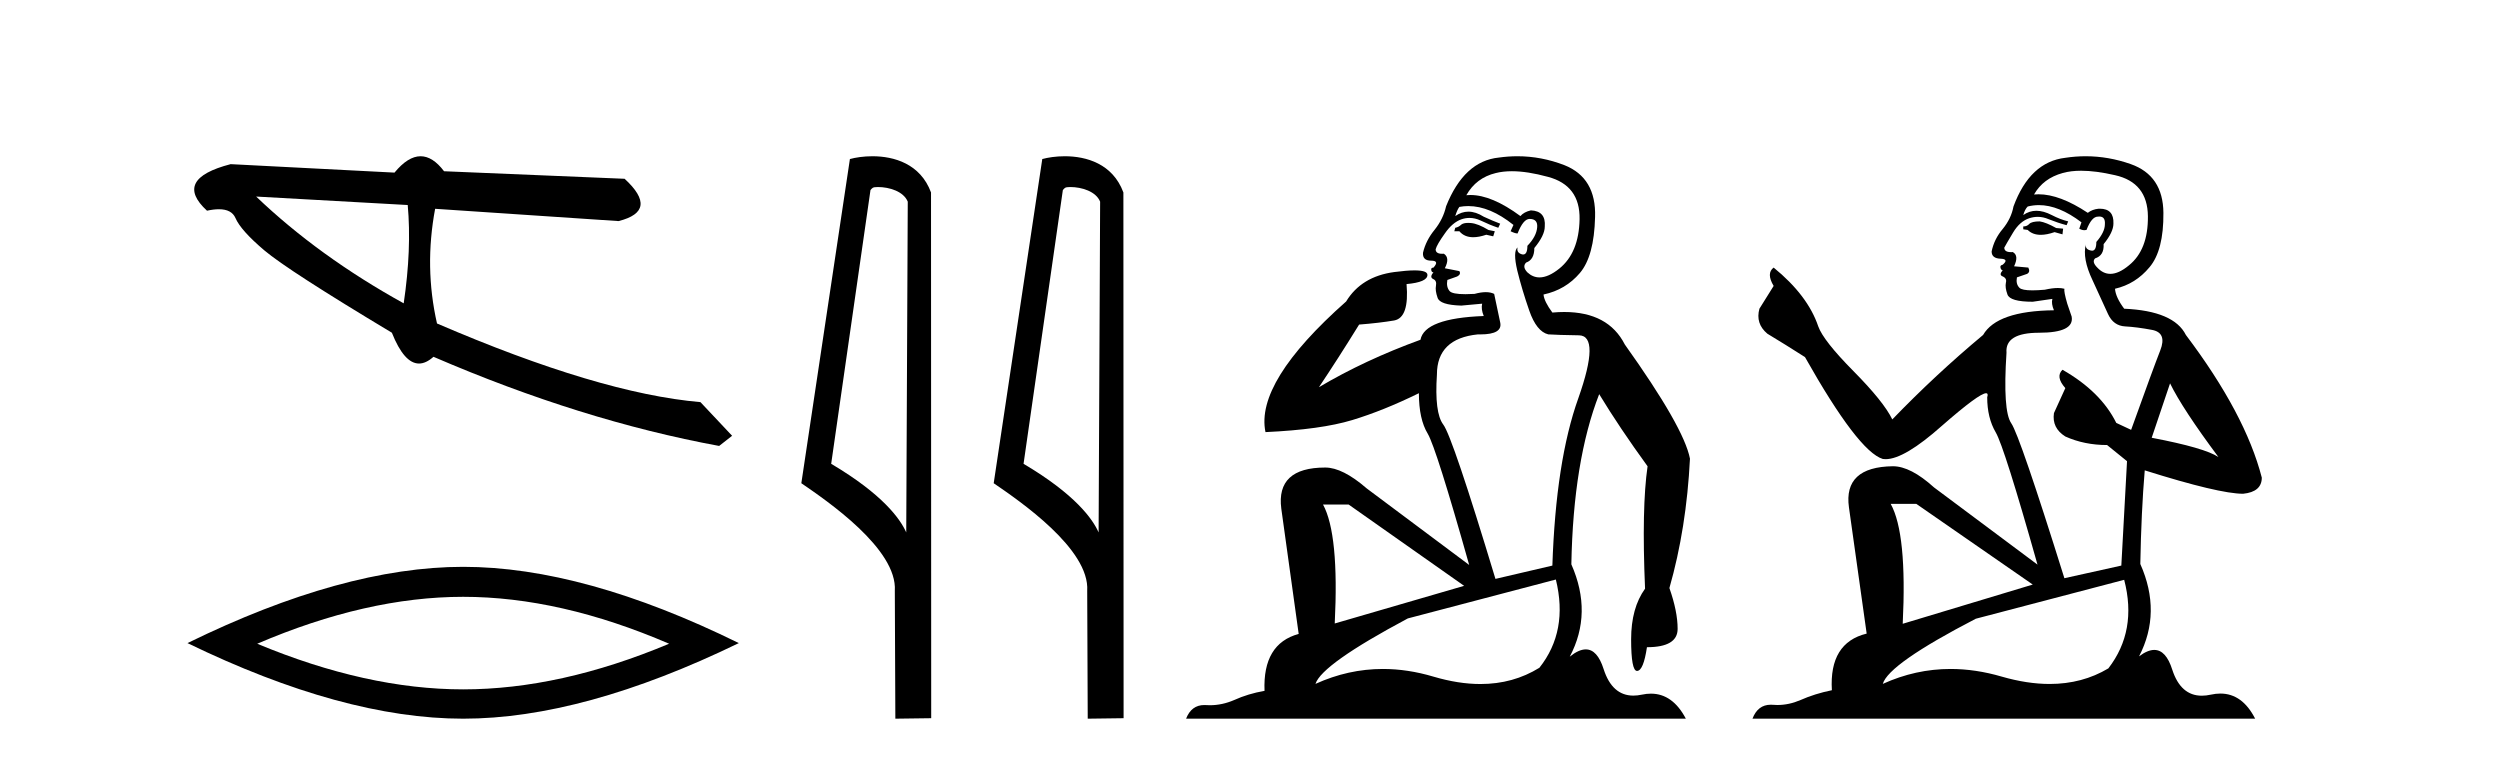 <?xml version='1.0' encoding='UTF-8' standalone='yes'?><svg xmlns='http://www.w3.org/2000/svg' xmlns:xlink='http://www.w3.org/1999/xlink' width='135.0' height='41.0' ><path d='M 13.831 10.614 L 22.017 11.071 C 22.161 12.655 22.089 14.425 21.8 16.38 C 18.746 14.692 16.09 12.77 13.831 10.614 ZM 22.713 8.437 C 22.258 8.437 21.788 8.732 21.303 9.321 L 12.457 8.864 C 10.367 9.405 9.941 10.243 11.178 11.378 C 11.418 11.325 11.632 11.299 11.82 11.299 C 12.279 11.299 12.577 11.457 12.715 11.774 C 12.907 12.22 13.427 12.802 14.274 13.52 C 15.121 14.238 17.416 15.72 21.161 17.967 C 21.603 19.076 22.092 19.631 22.627 19.631 C 22.877 19.631 23.137 19.509 23.408 19.267 C 28.731 21.563 33.873 23.167 38.834 24.081 L 39.534 23.532 L 37.824 21.715 C 34.182 21.4 29.44 19.984 23.598 17.468 C 23.137 15.44 23.104 13.376 23.497 11.275 L 23.497 11.275 L 33.401 11.939 C 34.872 11.57 34.981 10.808 33.729 9.654 L 23.979 9.247 C 23.571 8.707 23.148 8.437 22.713 8.437 Z' style='fill:#000000;stroke:none' /><path d='M 25.011 32.228 Q 30.254 32.228 36.132 34.762 Q 30.254 37.226 25.011 37.226 Q 19.802 37.226 13.89 34.762 Q 19.802 32.228 25.011 32.228 ZM 25.011 30.609 Q 18.535 30.609 10.124 34.727 Q 18.535 38.809 25.011 38.809 Q 31.486 38.809 39.897 34.727 Q 31.521 30.609 25.011 30.609 Z' style='fill:#000000;stroke:none' /><path d='M 47.407 10.1 C 48.032 10.1 48.796 10.34 49.019 10.89 L 48.937 28.751 L 48.937 28.751 C 48.62 28.034 47.679 26.699 44.884 25.046 L 47.006 10.263 C 47.106 10.157 47.103 10.1 47.407 10.1 ZM 48.937 28.751 L 48.937 28.751 C 48.937 28.751 48.937 28.751 48.937 28.751 L 48.937 28.751 L 48.937 28.751 ZM 47.11 8.437 C 46.632 8.437 46.2 8.505 45.895 8.588 L 43.272 26.094 C 44.659 27.044 48.473 29.648 48.32 31.91 L 48.349 38.809 L 50.285 38.783 L 50.275 10.393 C 49.699 8.837 48.268 8.437 47.11 8.437 Z' style='fill:#000000;stroke:none' /><path d='M 57.795 10.1 C 58.42 10.1 59.185 10.34 59.407 10.89 L 59.325 28.751 L 59.325 28.751 C 59.009 28.034 58.067 26.699 55.272 25.046 L 57.394 10.263 C 57.494 10.157 57.491 10.1 57.795 10.1 ZM 59.325 28.751 L 59.325 28.751 C 59.325 28.751 59.325 28.751 59.325 28.751 L 59.325 28.751 L 59.325 28.751 ZM 57.498 8.437 C 57.02 8.437 56.589 8.505 56.283 8.588 L 53.66 26.094 C 55.048 27.044 58.861 29.648 58.709 31.91 L 58.737 38.809 L 60.674 38.783 L 60.663 10.393 C 60.087 8.837 58.656 8.437 57.498 8.437 Z' style='fill:#000000;stroke:none' /><path d='M 79.282 12.036 Q 79.028 12.036 78.909 12.129 Q 78.772 12.266 78.584 12.3 L 78.533 12.488 L 78.806 12.488 Q 79.076 12.81 79.554 12.81 Q 79.863 12.81 80.258 12.676 L 80.634 12.761 L 80.719 12.488 L 80.378 12.419 Q 79.814 12.078 79.438 12.044 Q 79.355 12.036 79.282 12.036 ZM 81.641 9.246 Q 82.48 9.246 83.589 9.55 Q 85.331 10.011 85.297 11.839 Q 85.263 13.649 84.204 14.503 Q 83.61 14.98 83.133 14.98 Q 82.773 14.98 82.479 14.708 Q 82.188 14.401 82.41 14.179 Q 82.854 14.025 82.854 13.393 Q 83.418 12.71 83.418 12.232 Q 83.486 11.395 82.667 11.36 Q 82.291 11.446 82.103 11.668 Q 80.56 10.53 79.401 10.53 Q 79.29 10.53 79.182 10.541 L 79.182 10.541 Q 79.712 9.601 80.771 9.345 Q 81.162 9.246 81.641 9.246 ZM 79.288 11.128 Q 80.455 11.128 81.727 12.146 L 81.573 12.488 Q 81.813 12.607 81.949 12.607 Q 82.257 11.822 82.598 11.822 Q 83.042 11.822 83.008 12.266 Q 82.974 12.761 82.479 13.274 Q 82.479 13.743 82.251 13.743 Q 82.221 13.743 82.188 13.735 Q 81.881 13.649 81.949 13.359 L 81.949 13.359 Q 81.693 13.581 81.932 14.606 Q 82.188 15.648 82.581 16.775 Q 82.974 17.902 83.606 18.056 Q 84.101 18.09 85.263 18.107 Q 86.424 18.124 85.229 21.506 Q 84.016 24.888 83.828 30.542 L 80.754 31.26 Q 78.431 23.573 77.935 22.924 Q 77.457 22.292 77.594 20.225 Q 77.594 18.278 79.814 18.056 Q 79.878 18.058 79.939 18.058 Q 81.156 18.058 81.01 17.407 Q 80.873 16.741 80.685 15.87 Q 80.497 15.776 80.233 15.776 Q 79.968 15.776 79.626 15.87 Q 79.353 15.886 79.133 15.886 Q 78.42 15.886 78.277 15.716 Q 78.089 15.494 78.157 15.118 L 78.687 14.93 Q 78.909 14.811 78.806 14.64 L 78.021 14.486 Q 78.311 13.923 77.969 13.701 Q 77.92 13.704 77.876 13.704 Q 77.525 13.704 77.525 13.461 Q 77.594 13.205 78.021 12.607 Q 78.431 12.01 78.926 11.839 Q 79.139 11.768 79.353 11.768 Q 79.652 11.768 79.951 11.907 Q 80.446 12.146 80.907 12.3 L 81.01 12.078 Q 80.6 11.924 80.122 11.702 Q 79.689 11.429 79.293 11.429 Q 78.923 11.429 78.584 11.668 Q 78.687 11.326 78.806 11.173 Q 79.045 11.128 79.288 11.128 ZM 72.828 27.246 L 79.063 31.635 L 72.076 33.668 Q 72.316 28.851 71.444 27.246 ZM 84.016 31.294 Q 84.699 34.078 83.128 36.059 Q 81.71 36.937 79.945 36.937 Q 78.754 36.937 77.406 36.538 Q 76.016 36.124 74.677 36.124 Q 72.806 36.124 71.035 36.93 Q 71.376 35.871 76.022 33.395 L 84.016 31.294 ZM 81.941 8.437 Q 81.444 8.437 80.941 8.508 Q 79.063 8.696 78.089 11.138 Q 77.935 11.822 77.474 12.402 Q 76.996 12.983 76.842 13.649 Q 76.808 14.076 77.286 14.076 Q 77.747 14.076 77.406 14.452 Q 77.269 14.452 77.286 14.572 Q 77.303 14.708 77.406 14.708 Q 77.184 14.965 77.389 15.067 Q 77.594 15.152 77.542 15.426 Q 77.491 15.682 77.628 16.075 Q 77.747 16.468 78.909 16.502 L 80.036 16.399 L 80.036 16.399 Q 79.968 16.69 80.122 17.065 Q 76.927 17.185 76.705 18.347 Q 73.699 19.44 71.222 20.909 Q 72.264 19.354 73.392 17.527 Q 74.485 17.441 75.288 17.305 Q 76.108 17.151 75.954 15.34 Q 77.081 15.238 77.081 14.845 Q 77.081 14.601 76.388 14.601 Q 75.966 14.601 75.288 14.691 Q 73.511 14.93 72.691 16.28 Q 67.772 20.635 68.336 23.334 Q 71.325 23.197 73.016 22.685 Q 74.707 22.173 76.62 21.233 Q 76.62 22.634 77.098 23.42 Q 77.559 24.205 79.336 30.508 L 73.802 26.374 Q 72.503 25.247 71.564 25.247 Q 68.899 25.247 69.19 27.468 L 70.129 34.232 Q 68.182 34.761 68.285 37.306 Q 67.396 37.46 66.645 37.802 Q 65.996 38.082 65.334 38.082 Q 65.229 38.082 65.125 38.075 Q 65.078 38.072 65.032 38.072 Q 64.337 38.072 64.048 38.809 L 91.036 38.809 Q 90.324 37.457 89.15 37.457 Q 88.915 37.457 88.662 37.511 Q 88.419 37.563 88.201 37.563 Q 87.054 37.563 86.595 36.128 Q 86.256 35.067 85.633 35.067 Q 85.253 35.067 84.767 35.461 Q 86.014 33.104 84.853 30.474 Q 84.955 24.888 86.356 21.284 Q 87.466 23.112 88.969 25.179 Q 88.645 27.399 88.833 31.789 Q 88.081 32.831 88.081 34.522 Q 88.081 36.23 88.399 36.23 Q 88.403 36.23 88.406 36.23 Q 88.747 36.213 88.935 34.949 Q 90.592 34.949 90.592 33.958 Q 90.592 33.019 90.148 31.755 Q 91.07 28.527 91.258 24.769 Q 90.934 23.078 87.74 18.603 Q 86.847 16.848 84.468 16.848 Q 84.161 16.848 83.828 16.878 Q 83.384 16.28 83.35 15.904 Q 84.545 15.648 85.314 14.742 Q 86.083 13.837 86.134 11.719 Q 86.202 9.601 84.477 8.918 Q 83.231 8.437 81.941 8.437 Z' style='fill:#000000;stroke:none' /><path d='M 110.144 11.955 Q 109.717 11.955 109.581 12.091 Q 109.461 12.228 109.256 12.228 L 109.256 12.382 L 109.495 12.416 Q 109.76 12.681 110.2 12.681 Q 110.526 12.681 110.947 12.535 L 111.374 12.655 L 111.409 12.348 L 111.033 12.313 Q 110.486 12.006 110.144 11.955 ZM 112.382 9.22 Q 113.17 9.22 114.21 9.46 Q 115.97 9.853 115.987 11.681 Q 116.004 13.492 114.962 14.329 Q 114.411 14.788 113.958 14.788 Q 113.569 14.788 113.254 14.449 Q 112.946 14.141 113.134 13.953 Q 113.629 13.8 113.595 13.185 Q 114.125 12.535 114.125 12.074 Q 114.158 11.27 113.386 11.27 Q 113.355 11.27 113.322 11.271 Q 112.98 11.305 112.741 11.493 Q 111.23 10.491 110.08 10.491 Q 109.957 10.491 109.837 10.503 L 109.837 10.503 Q 110.332 9.631 111.391 9.341 Q 111.824 9.22 112.382 9.22 ZM 117.183 20.701 Q 117.849 22.068 119.796 24.682 Q 119.062 24.186 116.192 23.639 L 117.183 20.701 ZM 110.099 11.076 Q 111.177 11.076 112.399 12.006 L 112.28 12.348 Q 112.423 12.431 112.558 12.431 Q 112.616 12.431 112.673 12.416 Q 112.946 11.698 113.288 11.698 Q 113.329 11.693 113.365 11.693 Q 113.694 11.693 113.664 12.108 Q 113.664 12.535 113.202 13.065 Q 113.202 13.538 112.972 13.538 Q 112.936 13.538 112.895 13.526 Q 112.587 13.458 112.639 13.185 L 112.639 13.185 Q 112.434 13.953 112.997 15.132 Q 113.544 16.328 113.834 16.96 Q 114.125 17.592 114.757 17.626 Q 115.389 17.66 116.209 17.814 Q 117.029 17.968 116.653 18.925 Q 116.277 19.881 115.081 23.212 L 114.279 22.837 Q 113.441 21.145 111.374 19.967 L 111.374 19.967 Q 110.981 20.342 111.528 20.957 L 110.913 22.307 Q 110.794 23.11 111.528 23.571 Q 112.553 24.032 113.783 24.032 L 114.859 24.904 L 114.552 30.541 L 111.477 31.224 Q 109.068 23.52 108.607 22.854 Q 108.146 22.187 108.351 19.044 Q 108.265 17.968 110.11 17.968 Q 112.024 17.968 111.87 17.097 L 111.631 16.396 Q 111.443 15.747 111.477 15.593 Q 111.327 15.552 111.127 15.552 Q 110.828 15.552 110.418 15.645 Q 110.031 15.679 109.75 15.679 Q 109.188 15.679 109.051 15.542 Q 108.846 15.337 108.914 14.978 L 109.461 14.79 Q 109.649 14.688 109.529 14.449 L 108.761 14.38 Q 109.034 13.8 108.692 13.612 Q 108.641 13.615 108.596 13.615 Q 108.231 13.615 108.231 13.373 Q 108.351 13.15 108.709 12.553 Q 109.068 11.955 109.581 11.784 Q 109.811 11.71 110.038 11.71 Q 110.333 11.71 110.623 11.835 Q 111.135 12.04 111.596 12.16 L 111.682 11.955 Q 111.255 11.852 110.794 11.613 Q 110.349 11.382 109.965 11.382 Q 109.581 11.382 109.256 11.613 Q 109.342 11.305 109.495 11.152 Q 109.791 11.076 110.099 11.076 ZM 103.482 27.21 L 109.769 31.566 L 102.747 33.684 Q 102.987 28.816 102.098 27.21 ZM 114.706 31.31 Q 115.423 34.06 113.851 36.093 Q 112.444 36.934 110.682 36.934 Q 109.472 36.934 108.094 36.537 Q 106.683 36.124 105.331 36.124 Q 103.443 36.124 101.671 36.93 Q 101.979 35.854 106.694 33.411 L 114.706 31.31 ZM 112.627 8.437 Q 112.08 8.437 111.528 8.521 Q 109.615 8.743 108.727 11.152 Q 108.607 11.801 108.146 12.365 Q 107.684 12.911 107.548 13.578 Q 107.548 13.953 108.026 13.97 Q 108.504 13.988 108.146 14.295 Q 107.992 14.329 108.026 14.449 Q 108.043 14.568 108.146 14.603 Q 107.924 14.842 108.146 14.927 Q 108.385 15.03 108.317 15.269 Q 108.265 15.525 108.402 15.901 Q 108.539 16.294 109.769 16.294 L 110.828 16.14 L 110.828 16.14 Q 110.759 16.396 110.913 16.755 Q 107.838 16.789 107.087 18.087 Q 104.507 20.24 102.184 22.649 Q 101.722 21.692 100.082 20.035 Q 98.46 18.395 98.186 17.626 Q 97.622 15.952 95.777 14.449 Q 95.368 14.756 95.777 15.44 L 95.009 16.67 Q 94.787 17.472 95.436 18.019 Q 96.427 18.617 97.469 19.283 Q 100.339 24.374 101.671 24.784 Q 101.745 24.795 101.825 24.795 Q 102.839 24.795 104.866 22.99 Q 106.874 21.235 107.248 21.235 Q 107.38 21.235 107.309 21.453 Q 107.309 22.563 107.77 23.349 Q 108.231 24.135 110.025 30.49 L 104.439 26.322 Q 103.174 25.177 102.218 25.177 Q 99.536 25.211 99.843 27.398 L 100.8 34.214 Q 98.767 34.709 98.921 37.272 Q 97.998 37.46 97.23 37.801 Q 96.609 38.07 95.976 38.07 Q 95.843 38.07 95.709 38.058 Q 95.663 38.055 95.619 38.055 Q 94.922 38.055 94.633 38.809 L 121.778 38.809 Q 121.085 37.452 119.901 37.452 Q 119.654 37.452 119.386 37.511 Q 119.128 37.568 118.898 37.568 Q 117.757 37.568 117.302 36.161 Q 116.965 35.096 116.331 35.096 Q 115.968 35.096 115.509 35.444 Q 116.739 33.069 115.577 30.456 Q 115.628 27.62 115.816 25.399 Q 119.831 26.663 121.129 26.663 Q 122.137 26.561 122.137 25.792 Q 121.248 22.341 118.037 18.087 Q 117.388 16.789 114.706 16.67 Q 114.244 16.055 114.21 15.593 Q 115.321 15.337 116.072 14.432 Q 116.841 13.526 116.824 11.493 Q 116.807 9.478 115.064 8.863 Q 113.858 8.437 112.627 8.437 Z' style='fill:#000000;stroke:none' /></svg>